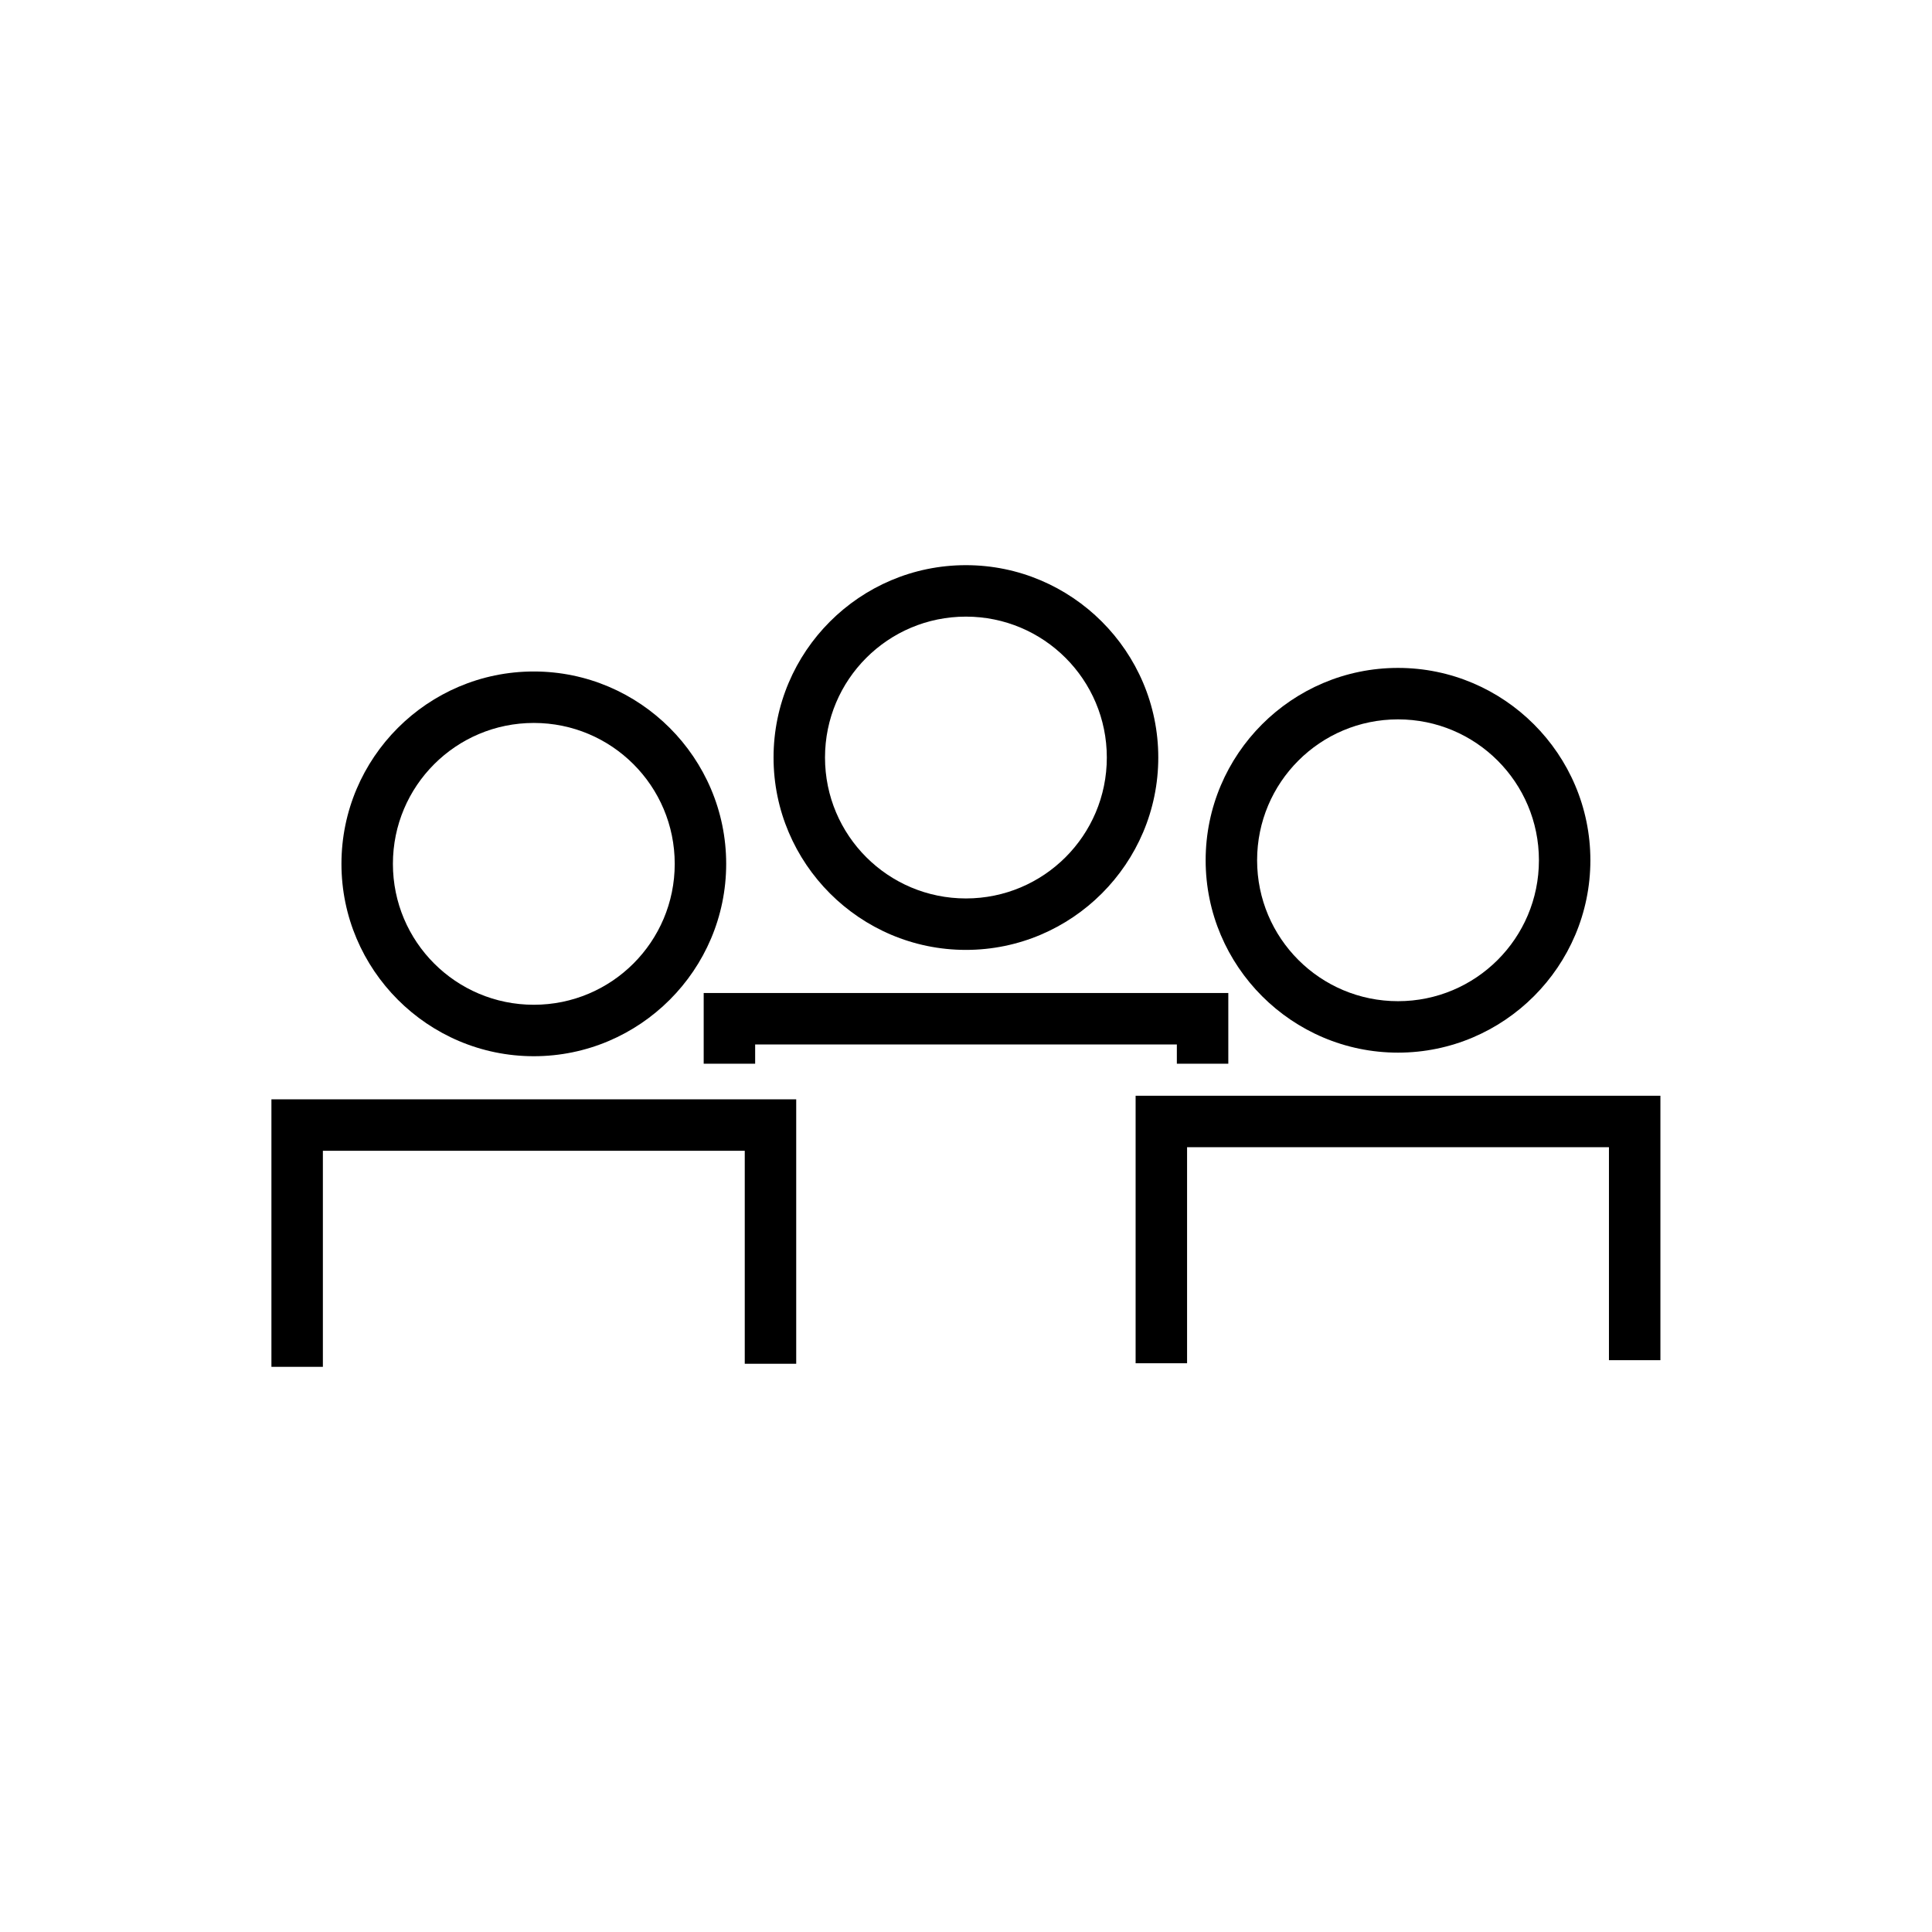 <?xml version="1.0" encoding="iso-8859-1"?>
<!-- Generator: Adobe Illustrator 26.2.1, SVG Export Plug-In . SVG Version: 6.00 Build 0)  -->
<svg version="1.1" id="Livello_1" xmlns="http://www.w3.org/2000/svg" xmlns:xlink="http://www.w3.org/1999/xlink" x="0px" y="0px"
	 viewBox="0 0 113.39 113.39" style="enable-background:new 0 0 113.39 113.39;" xml:space="preserve">
<g>
	<path d="M56.69,36.19c4.57,0,8.27,3.7,8.27,8.27s-3.7,8.27-8.27,8.27s-8.27-3.7-8.27-8.27S52.12,36.19,56.69,36.19 M56.69,33.17
		c-6.23,0-11.29,5.07-11.29,11.29s5.07,11.29,11.29,11.29s11.29-5.07,11.29-11.29S62.91,33.17,56.69,33.17
		C56.69,33.17,56.69,33.17,56.69,33.17z"/>
	<polygon points="44.32,62.43 41.3,62.43 41.3,58.28 72.09,58.28 72.09,62.43 69.07,62.43 69.07,61.3 44.32,61.3 	"/>
</g>
<g>
	<path d="M82.05,42.22c4.57,0,8.27,3.7,8.27,8.27s-3.7,8.27-8.27,8.27s-8.27-3.7-8.27-8.27S77.48,42.22,82.05,42.22 M82.05,39.2
		c-6.23,0-11.29,5.07-11.29,11.29s5.07,11.29,11.29,11.29s11.29-5.07,11.29-11.29S88.27,39.2,82.05,39.2L82.05,39.2z"/>
	<polygon points="69.67,80.01 66.65,80.01 66.65,64.31 97.45,64.31 97.45,79.83 94.43,79.83 94.43,67.33 69.67,67.33 	"/>
</g>
<g>
	<path d="M31.33,42.43c4.57,0,8.27,3.7,8.27,8.27s-3.7,8.27-8.27,8.27s-8.27-3.7-8.27-8.27S26.76,42.43,31.33,42.43 M31.33,39.41
		c-6.23,0-11.29,5.07-11.29,11.29s5.07,11.29,11.29,11.29s11.29-5.07,11.29-11.29S37.55,39.41,31.33,39.41L31.33,39.41z"/>
	<polygon points="18.95,80.22 15.93,80.22 15.93,64.52 46.73,64.52 46.73,80.04 43.71,80.04 43.71,67.54 18.95,67.54 	"/>
</g>
</svg>
